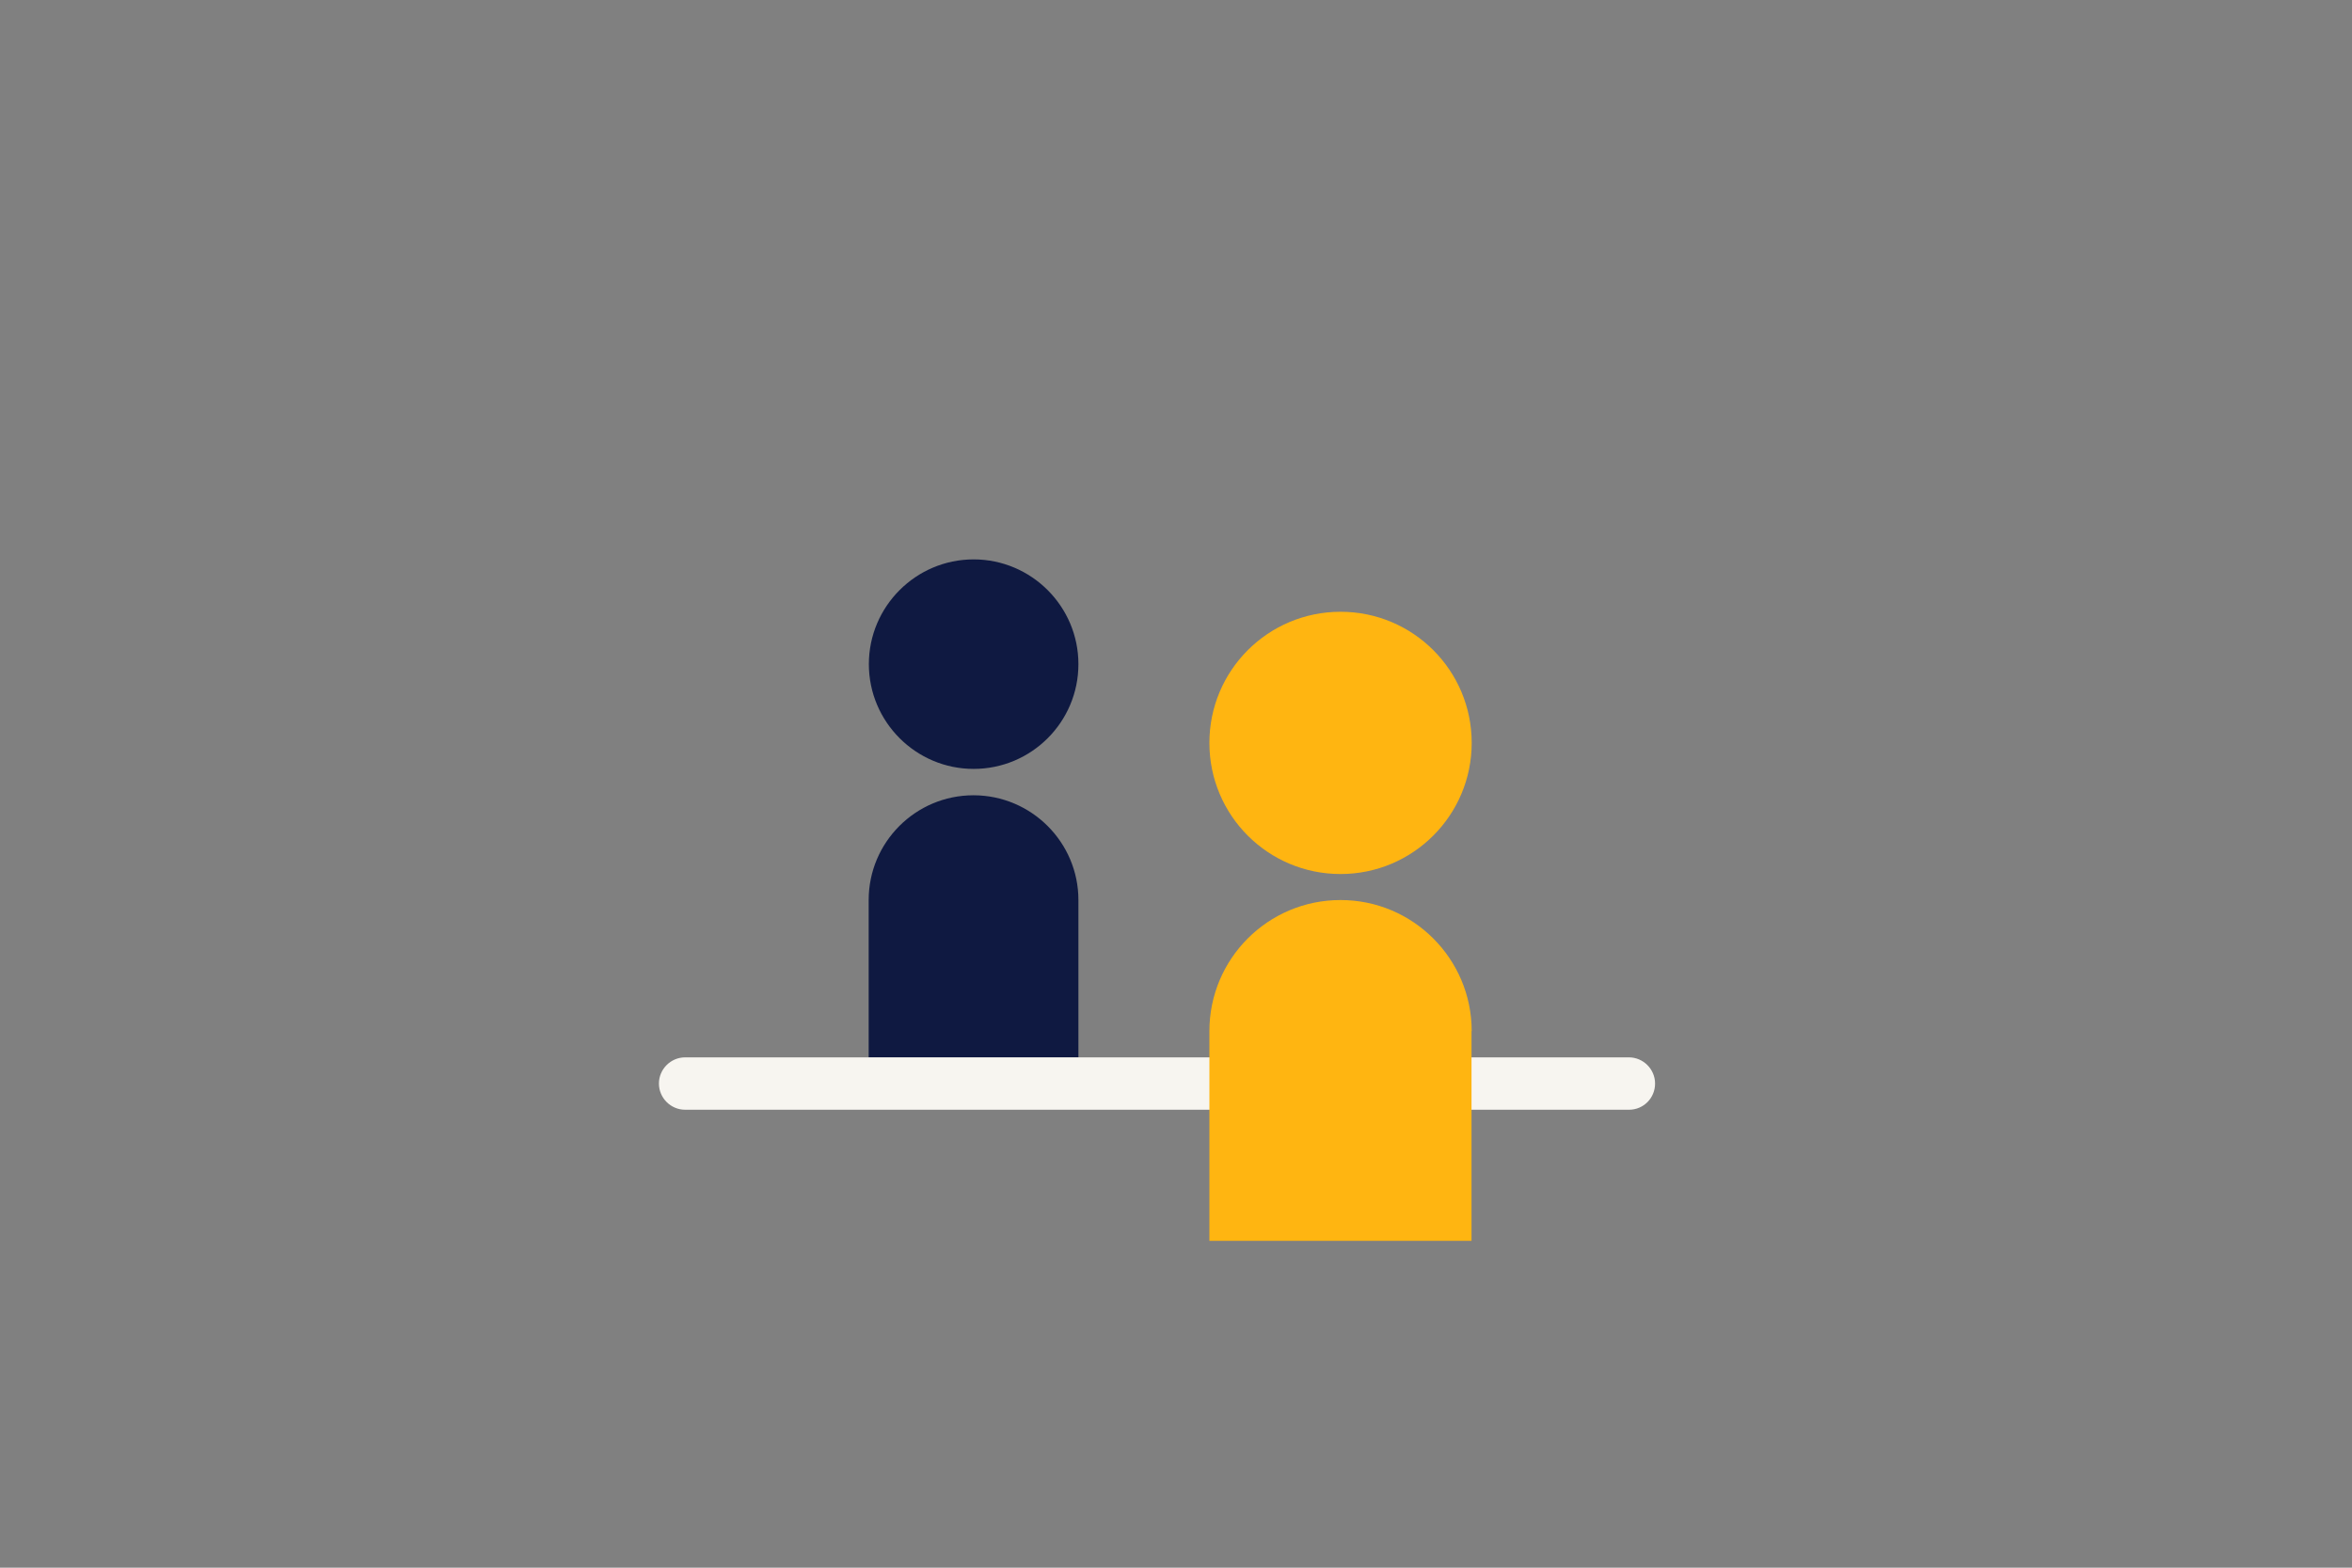 <?xml version="1.0" encoding="utf-8"?>
<!-- Generator: Adobe Illustrator 23.1.1, SVG Export Plug-In . SVG Version: 6.00 Build 0)  -->
<svg version="1.1" id="Laag_1" xmlns="http://www.w3.org/2000/svg" xmlns:xlink="http://www.w3.org/1999/xlink" x="0px" y="0px"
	 viewBox="0 0 1275 850" style="enable-background:new 0 0 1275 850;" xml:space="preserve">
<rect x="0" y="0" width="1275" height="850" fill="#808080" stroke="none"/>
<style type="text/css">
	.st0{fill:none;}
	.st1{fill:#0F1941;}
	.st2{fill:#FFB511;}
	.st3{fill:#F7F5F0;}
</style>
<rect class="st0" width="1275" height="850"/>
<path class="st1" d="M584.6,360.1c0,31.4-25.5,56.8-56.8,56.8s-56.8-25.5-56.8-56.8s25.5-56.8,56.8-56.8S584.6,328.8,584.6,360.1"/>
<path class="st2" d="M797.8,402.8c0,39.2-31.8,71.1-71.1,71.1s-71.1-31.8-71.1-71.1s31.8-71.1,71.1-71.1S797.8,363.5,797.8,402.8"/>
<path class="st1" d="M527.7,431.2c-31.4,0-56.8,25.5-56.8,56.8l0,0v85.3h113.7V488C584.6,456.7,559.1,431.2,527.7,431.2z"/>
<path class="st3" d="M883.1,601.7H371.4c-7.8,0-14.2-6.4-14.2-14.2l0,0c0-7.8,6.4-14.2,14.2-14.2h511.6c7.8,0,14.2,6.4,14.2,14.2
	l0,0C897.2,595.4,890.9,601.7,883.1,601.7z"/>
<path class="st2" d="M797.8,559.1c0-39.2-31.8-71.1-71.1-71.1s-71.1,31.8-71.1,71.1l0,0v113.7h142.1V559.1L797.8,559.1z"/>
</svg>
